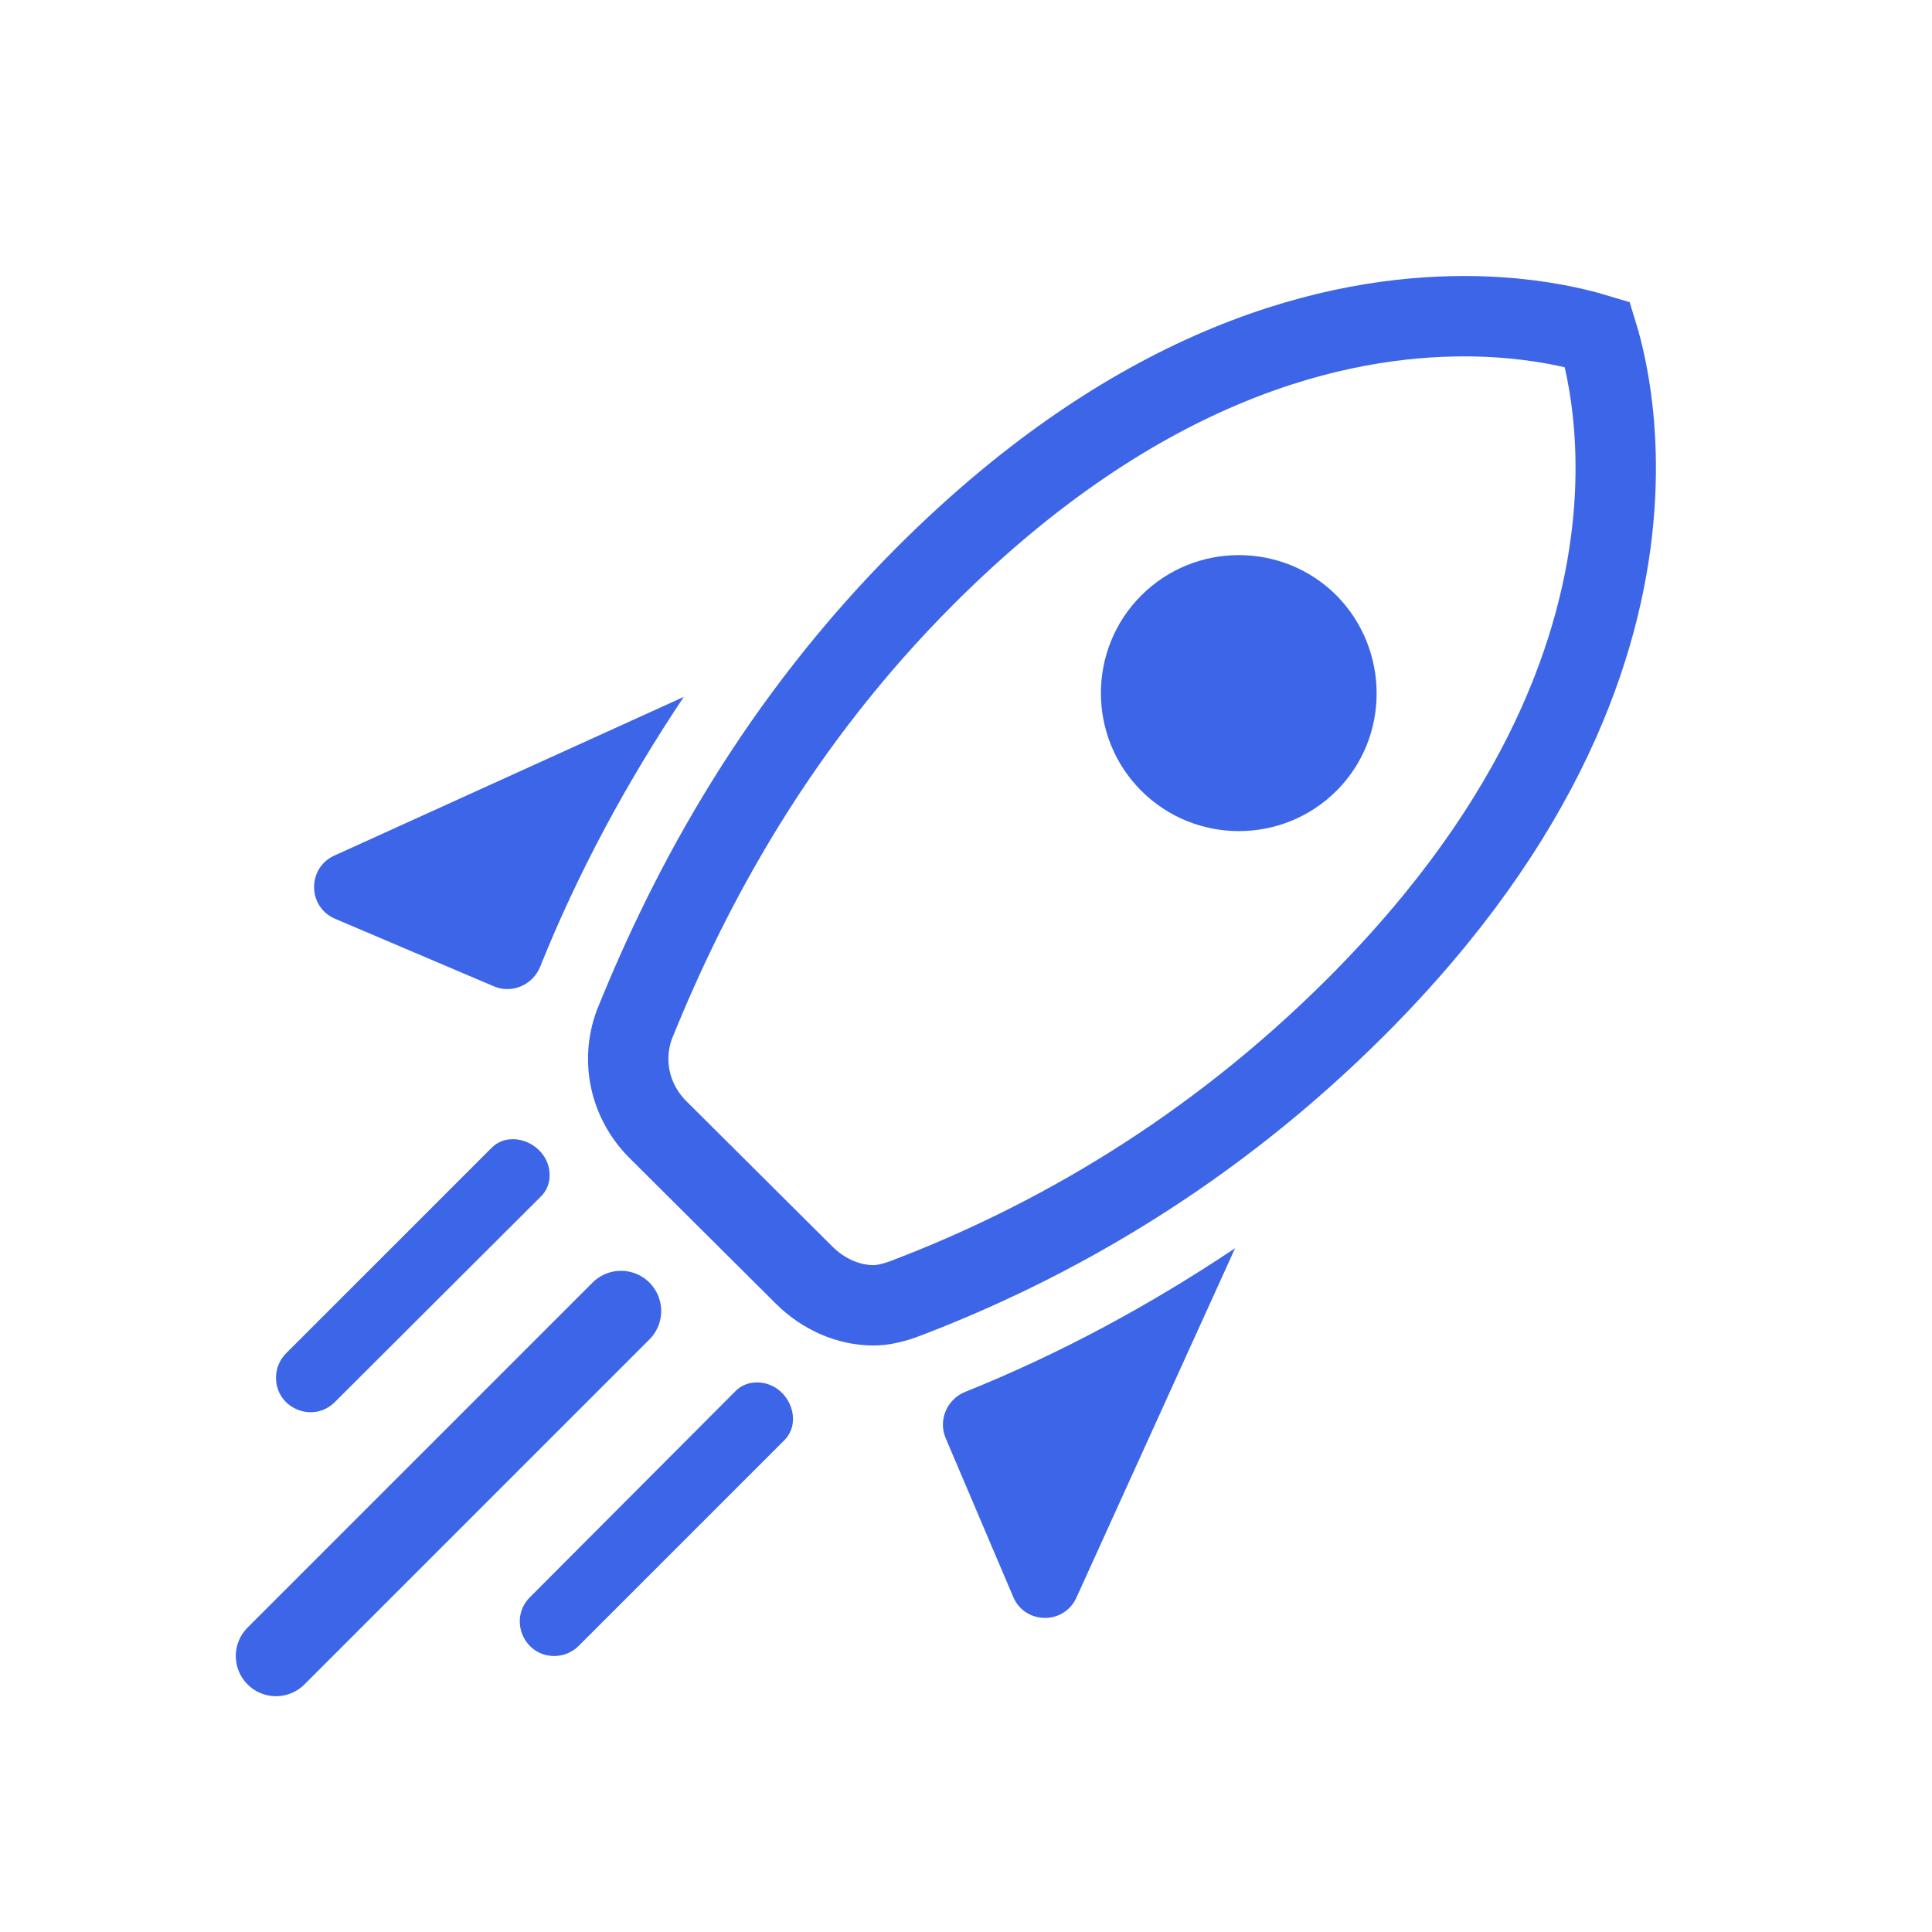<svg width="56" height="56" viewBox="0 0 56 56" fill="none" xmlns="http://www.w3.org/2000/svg">
<path d="M8 48L18 38" stroke="#3D65E7" stroke-width="2.33" stroke-linecap="round" stroke-linejoin="round"/>
<path d="M31.2 46.309C30.84 47.102 29.71 47.088 29.369 46.288L27.411 41.686C27.187 41.16 27.449 40.555 27.98 40.343C30.753 39.23 33.365 37.809 35.8 36.18L31.2 46.309ZM15.657 28.02C15.445 28.551 14.84 28.813 14.314 28.589L9.712 26.631C8.912 26.29 8.898 25.16 9.69 24.8L19.82 20.2C18.191 22.635 16.77 25.247 15.657 28.02ZM33.08 22.92C31.52 21.36 31.52 18.82 33.08 17.26C34.64 15.7 37.18 15.7 38.74 17.26C40.28 18.82 40.3 21.36 38.74 22.92C37.18 24.48 34.64 24.48 33.08 22.92ZM16.066 48C16.331 48 16.585 47.895 16.772 47.708L22.735 41.745C23.19 41.29 22.99 40.497 22.424 40.192C22.068 40 21.611 40.029 21.325 40.316L15.36 46.296C14.732 46.926 15.177 48 16.066 48ZM8 39.934C8 40.823 9.074 41.268 9.704 40.641L15.687 34.672C15.972 34.388 16.002 33.937 15.809 33.584C15.502 33.02 14.706 32.814 14.252 33.268L8.292 39.227C8.105 39.415 8 39.669 8 39.934Z" fill="#3D65E7"/>
<path d="M45.672 9.524C45.925 9.584 46.137 9.643 46.305 9.694C46.382 9.945 46.476 10.295 46.563 10.732C46.765 11.743 46.931 13.221 46.765 15.039C46.435 18.651 44.789 23.704 39.316 29.176C35.069 33.423 30.456 36.021 26.303 37.612L26.303 37.612L26.296 37.615C25.917 37.763 25.587 37.835 25.32 37.835C24.598 37.835 23.867 37.519 23.304 36.956L23.302 36.954L19.047 32.719C18.261 31.916 17.997 30.759 18.387 29.7C20.046 25.584 22.59 20.918 26.824 16.684C33.083 10.425 38.785 9.165 42.44 9.165C43.818 9.165 44.922 9.347 45.672 9.524Z" stroke="#3D65E7" stroke-width="2.33"/>
</svg>
